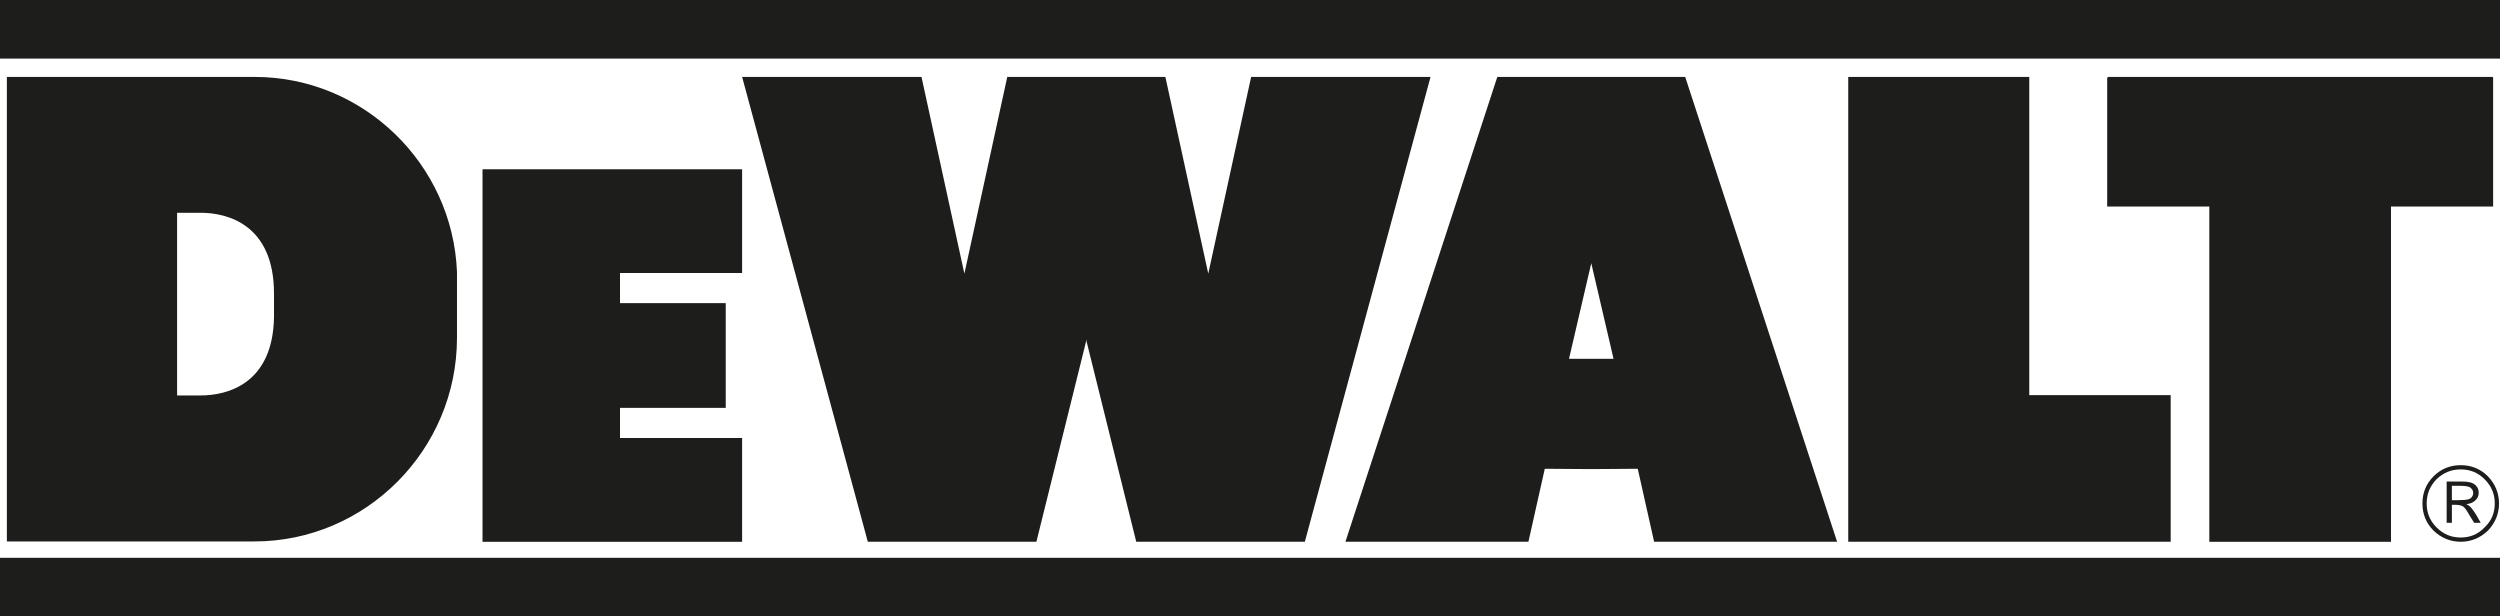 <svg xmlns="http://www.w3.org/2000/svg" viewBox="0 0 3747.09 923.9"><path d="M0 0h3747.09v87.83H0zm0 836.07h3747.09v87.83H0zM10.3 115.3h371.42c162.9 0 296.84 130.51 303.22 292.43v98.62c0 167.8-136.4 305.18-303.71 305.18H10.3zm255.14 203.62h35.33c40.23 0 109.91 17.66 109.91 121.19v34.84c-1.47 100.58-70.16 117.76-109.91 117.76h-35.33V318.93zm822.33 135.42v157.01H929.29v45.14h183.01v155.54H723.21V253.67h389.09v155.54H929.29v45.14h158.48zm24.53-339.04h268.88l64.27 294.88 64.28-294.88h236.98l64.28 294.88 64.27-294.88h268.88l-188.41 696.72h-252.68l-74.58-300.77v-2.45 1.47l-.49-1.47v2.45l-74.58 300.77h-252.68L1112.31 115.3zm904.27 696.72h274.27l24.53-109.41 69.67.49 69.67-.49 24.53 109.41h274.27L2525.85 115.3h-281.63l-227.66 696.72zm368.48-417.54l-33.36 143.27h66.73l-33.36-143.27zm385.16-279.18h271.33v476.91h211.96v219.81h-483.29zm389.09 0h577l.49 1.47V309.6h-153.08v502.43H3311.4V309.6h-153.08V117.27l.98-1.96zm586.33 639.32c0 15.7-5.89 29.44-16.68 40.72-11.28 10.79-25.02 16.68-40.72 16.68s-29.44-5.89-40.72-16.68c-11.28-11.28-16.68-25.02-16.68-40.72s5.4-29.44 16.68-40.72 25.02-16.68 40.72-16.68 29.44 5.4 40.72 16.68c10.79 11.28 16.68 25.02 16.68 40.72zm-6.38 0c0-14.23-4.91-26-15.21-36.31-9.81-9.81-21.59-14.72-35.82-14.72s-26 4.91-36.31 14.72c-9.81 10.3-14.72 22.08-14.72 36.31s4.91 26 14.72 35.82c10.3 10.3 22.08 15.21 36.31 15.21s26-4.91 35.82-15.21c10.3-9.81 15.21-21.59 15.21-35.82zm-72.13-32.87h23.55c8.83 0 15.21 1.47 19.14 4.91 3.43 2.94 5.4 6.87 5.4 11.78s-1.96 9.32-5.89 12.27c-2.94 2.45-6.87 4.42-12.76 4.91 2.94 1.47 4.42 2.45 5.4 3.43s2.94 2.94 4.91 5.89c1.96 2.94 3.93 5.4 4.91 7.36l6.38 11.28h-9.81l-6.38-10.3c-4.42-7.85-7.85-12.76-10.3-14.23s-6.38-2.45-11.78-2.45h-4.91v26.99h-7.85v-61.82zm7.85 6.38v21.59h7.85c8.34 0 14.23-.49 17.17-1.47 1.96-.49 3.43-1.47 4.91-3.43 1.47-1.96 1.96-3.93 1.96-5.89 0-2.94-.98-5.4-3.43-7.36-1.96-2.45-7.85-3.43-16.68-3.43h-11.78z" fill="#1d1d1b" fill-rule="evenodd"></path></svg>